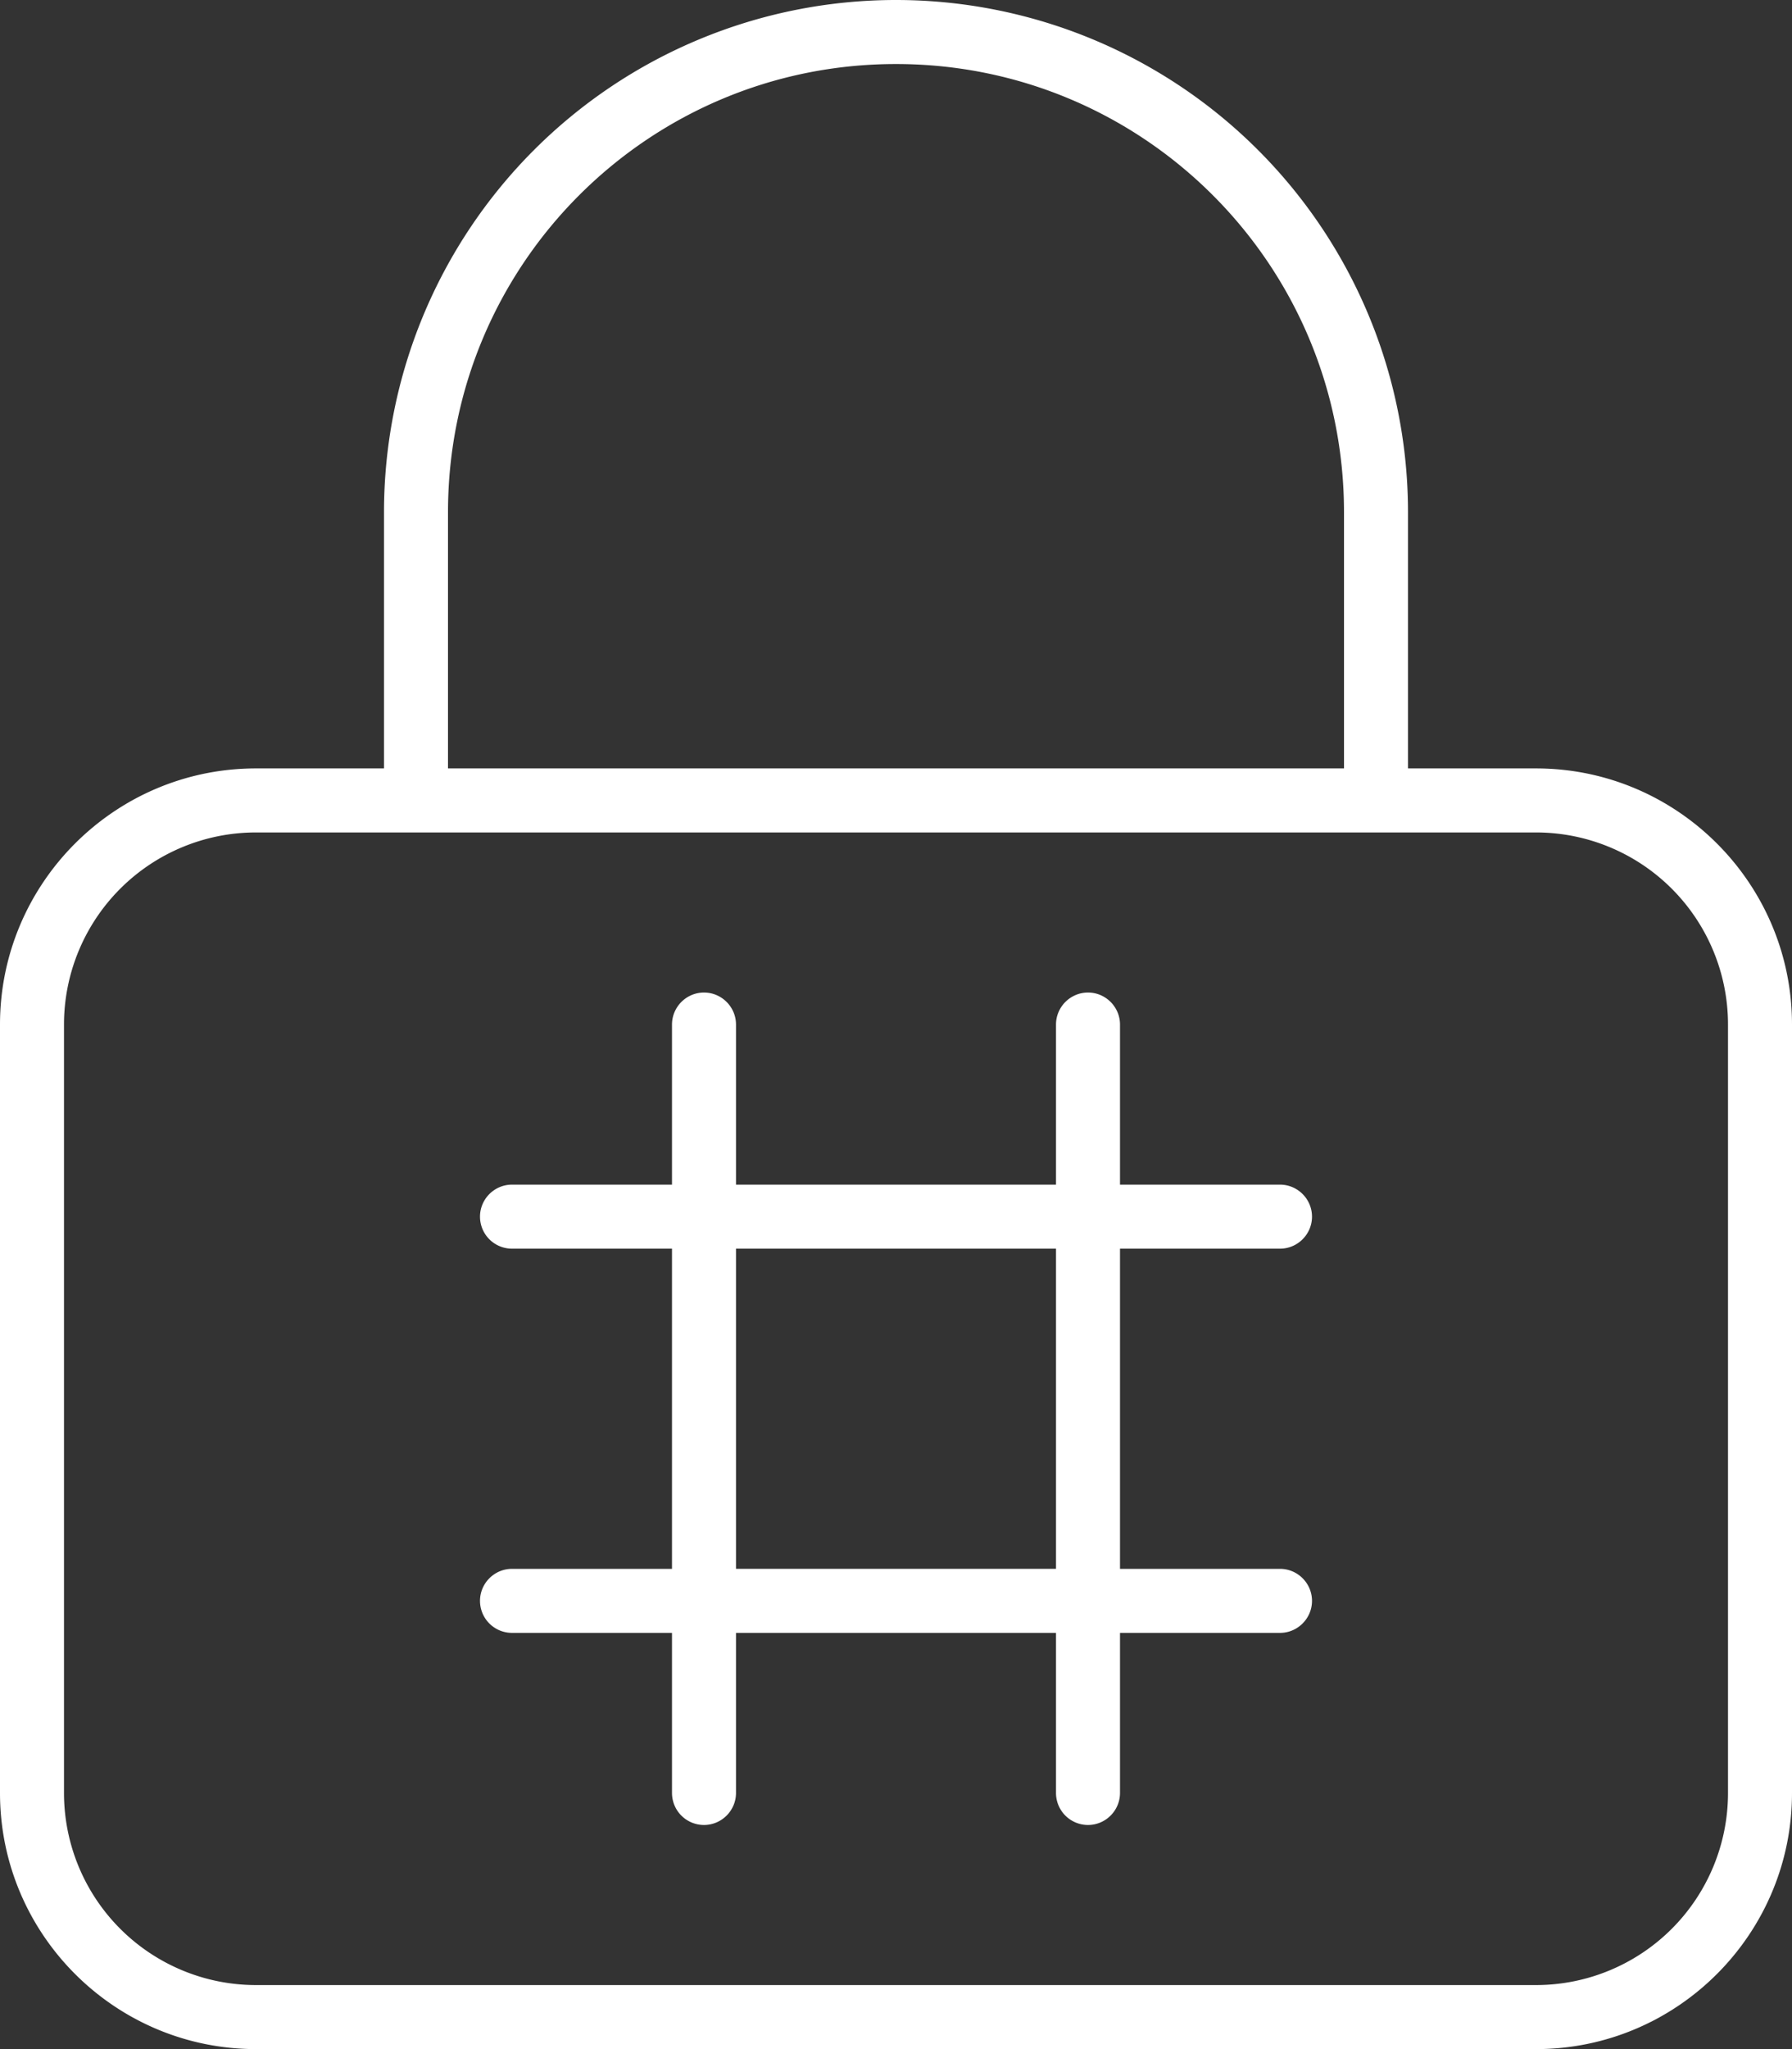 <svg xmlns="http://www.w3.org/2000/svg" width="28" height="32" fill="none"><rect width="100%" height="100%" fill="#333333" stroke="none"/><g clip-path="url(#a)"><path fill="#fff" d="M7 8v4h14V8c0-3.869-3.131-7-7-7S7 4.131 7 8m-1 4V8a8 8 0 0 1 8-8 8 8 0 0 1 8 8v4h2c2.206 0 4 1.794 4 4v12c0 2.206-1.794 4-4 4H4c-2.206 0-4-1.794-4-4V16c0-2.206 1.794-4 4-4zm0 1H4a3 3 0 0 0-3 3v12a3 3 0 0 0 3 3h20a3 3 0 0 0 3-3V16a3 3 0 0 0-3-3H6m5 2.5c.275 0 .5.225.5.5v2.5h5V16c0-.275.225-.5.5-.5s.5.225.5.5v2.5H20c.275 0 .5.225.5.5s-.225.5-.5.5h-2.5v5H20c.275 0 .5.225.5.5s-.225.5-.5.5h-2.5V28c0 .275-.225.5-.5.5a.5.5 0 0 1-.5-.5v-2.5h-5V28c0 .275-.225.5-.5.5a.5.5 0 0 1-.5-.5v-2.5H8a.5.5 0 0 1-.5-.5c0-.275.225-.5.5-.5h2.5v-5H8a.5.5 0 0 1-.5-.5c0-.275.225-.5.5-.5h2.5V16c0-.275.225-.5.5-.5m.5 9h5v-5h-5z"/></g><defs><clipPath id="a"><path fill="#fff" d="M0 0h28v32H0z"/></clipPath></defs></svg>